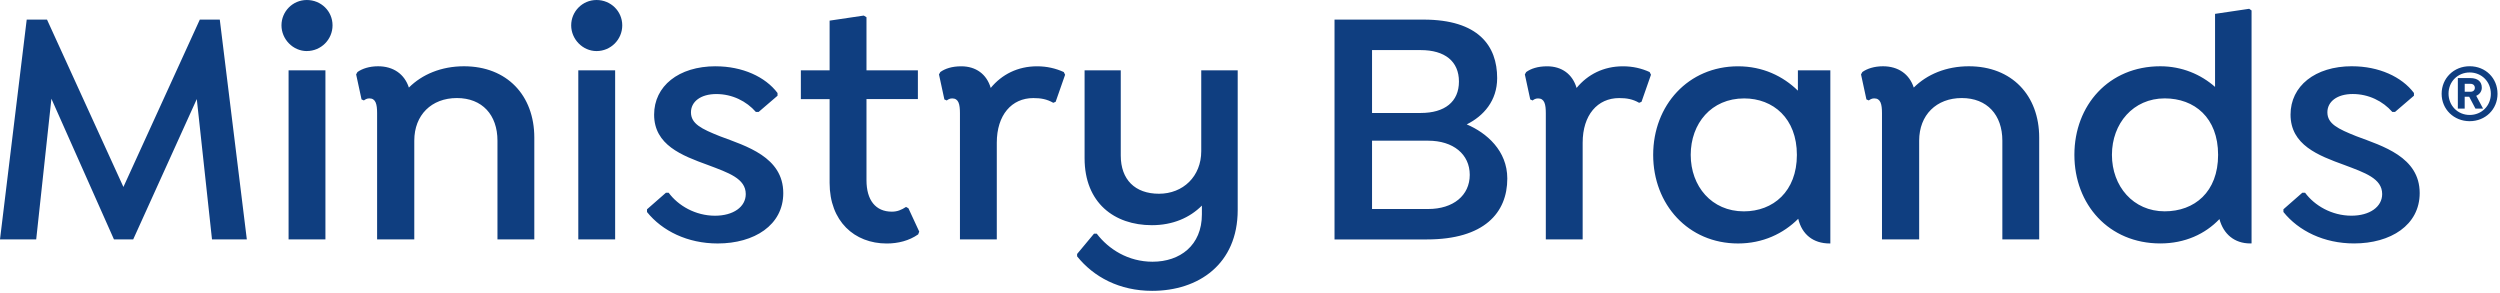 <svg width="819" height="96" viewBox="0 0 819 96" fill="none" xmlns="http://www.w3.org/2000/svg">
<path d="M69.45 78.42L64.47 32.45L43.64 78.42H37.33L16.84 32.34L11.86 78.42H0L8.75 6.42H15.4L40.43 61.25L65.46 6.42H72L80.86 78.42H69.45ZM100.52 16.72C105.17 16.72 108.94 12.95 108.94 8.3C108.94 3.65 105.18 0 100.52 0C95.86 0 92.21 3.77 92.21 8.31C92.21 12.85 95.98 16.73 100.52 16.73V16.72ZM106.61 78.42V23.04H94.54V78.42H106.61ZM195.43 16.73C200.08 16.73 203.85 12.96 203.85 8.31C203.85 3.66 200.08 0 195.43 0C190.78 0 187.12 3.77 187.12 8.31C187.12 12.85 190.89 16.73 195.43 16.73ZM201.52 78.43V23.04H189.45V78.42H201.52V78.43ZM234.45 21.72C243.2 21.72 250.73 25.15 254.72 30.47V31.36L248.52 36.68H247.63C244.53 33.14 239.88 30.81 234.67 30.81C229.46 30.81 226.36 33.36 226.36 36.79C226.36 40.56 229.79 42.22 235.89 44.65C244.42 47.86 256.6 51.41 256.6 63.26C256.6 73.78 247.07 79.76 235.11 79.76C225.25 79.76 216.94 75.66 211.96 69.46V68.57L218.16 63.14H219.05C222.15 67.35 227.8 70.67 234.23 70.67C240.21 70.67 244.31 67.79 244.31 63.58C244.31 58.48 238.66 56.6 231.9 54.05C223.37 50.95 214.29 47.51 214.29 37.55C214.29 28.25 222.26 21.71 234.45 21.71V21.72ZM301.13 75.89L300.8 76.78C297.81 78.88 294.15 79.77 290.5 79.77C279.87 79.77 271.78 72.46 271.78 59.94V32.47H262.36V23.05H271.78V6.76L282.97 5.1L283.86 5.65V23.04H300.7V32.46H283.86V59.04C283.86 65.58 286.85 69.34 292.17 69.34C293.94 69.34 295.27 68.79 296.82 67.79L297.6 68.23L301.14 75.87L301.13 75.89ZM348.93 24.49L345.83 33.35L345.05 33.68C342.94 32.46 340.95 32.13 338.51 32.13C331.42 32.13 326.55 37.67 326.55 46.75V78.43H314.48V37.11C314.48 34.12 314.04 32.24 311.93 32.24C311.15 32.24 310.6 32.57 310.16 32.91L309.38 32.58L307.61 24.38L308.05 23.6C309.6 22.49 311.82 21.72 314.92 21.72C319.68 21.72 323.23 24.27 324.56 28.81C328.21 24.38 333.42 21.72 339.74 21.72C342.95 21.72 345.83 22.39 348.49 23.6L348.93 24.49ZM493.79 58.5C493.79 69.69 486.26 78.44 467.43 78.44H437.19V6.42H466.32C484.38 6.42 490.47 15.06 490.47 25.58C490.47 33 486.04 37.99 480.5 40.75C487.04 43.52 493.79 49.39 493.79 58.47V58.5ZM465.43 16.41H449.48V37.01H465.43C473.29 37.01 477.95 33.35 477.95 26.71C477.95 20.07 473.3 16.41 465.43 16.41ZM481.49 57.28C481.49 50.52 476.06 46.09 467.87 46.09H449.48V68.47H467.87C476.07 68.47 481.49 64.04 481.49 57.28ZM540.86 24.49L537.76 33.35L536.98 33.68C534.87 32.46 532.88 32.13 530.44 32.13C523.35 32.13 518.48 37.67 518.48 46.75V78.43H506.41V37.11C506.41 34.12 505.97 32.24 503.86 32.24C503.08 32.24 502.53 32.57 502.09 32.91L501.31 32.58L499.54 24.38L499.98 23.6C501.53 22.49 503.75 21.72 506.85 21.72C511.61 21.72 515.16 24.27 516.49 28.81C520.14 24.38 525.35 21.72 531.67 21.72C534.88 21.72 537.76 22.39 540.42 23.6L540.86 24.49ZM588.99 23.05V29.7C584.12 24.94 577.47 21.72 569.38 21.72C553.1 21.72 541.58 34.46 541.58 50.74C541.58 67.02 553.1 79.76 569.38 79.76C577.47 79.76 584.22 76.55 589.1 71.67C590.32 76.77 593.97 79.76 599.4 79.76C599.48 79.76 599.55 79.76 599.62 79.76V23.04H588.99V23.05ZM571.27 69.24C560.75 69.24 553.88 61.04 553.88 50.74C553.88 40.44 560.64 32.24 571.38 32.24C580.91 32.24 588.66 38.78 588.66 50.74C588.66 62.7 580.91 69.24 571.27 69.24ZM736.84 2.88L725.65 4.54V28.47C721 24.37 714.79 21.71 707.71 21.71C690.87 21.71 679.57 34.45 679.57 50.73C679.57 67.01 690.87 79.75 707.71 79.75C715.8 79.75 722.44 76.65 727.09 71.77C728.42 76.75 732.07 79.75 737.17 79.75C737.32 79.75 737.46 79.74 737.61 79.74V3.43L736.83 2.88H736.84ZM709.15 69.23C698.85 69.23 691.87 61.03 691.87 50.73C691.87 40.43 698.85 32.23 709.15 32.23C718.9 32.23 726.65 38.54 726.65 50.73C726.65 62.92 718.9 69.23 709.15 69.23ZM770.54 21.71C779.29 21.71 786.82 25.14 790.81 30.46V31.35L784.61 36.67H783.72C780.62 33.13 775.97 30.8 770.76 30.8C765.55 30.8 762.45 33.35 762.45 36.78C762.45 40.55 765.88 42.21 771.98 44.64C780.51 47.85 792.69 51.4 792.69 63.25C792.69 73.77 783.16 79.75 771.2 79.75C761.34 79.75 753.03 75.65 748.05 69.45V68.56L754.25 63.13H755.14C758.24 67.34 763.89 70.66 770.32 70.66C776.3 70.66 780.4 67.78 780.4 63.57C780.4 58.47 774.75 56.59 767.99 54.04C759.46 50.94 750.38 47.5 750.38 37.54C750.38 28.24 758.36 21.7 770.54 21.7V21.71ZM175.04 45.08C175.04 31.23 166.07 21.71 152 21.71C144.58 21.71 138.27 24.37 133.95 28.69C132.51 24.26 128.85 21.71 123.87 21.71C120.99 21.71 118.66 22.49 117.11 23.59L116.67 24.37L118.44 32.57L119.22 32.9C119.66 32.57 120.22 32.23 120.99 32.23C123.09 32.23 123.54 34.11 123.54 37.1V78.42H135.72V46.08C135.72 37.66 141.37 32.12 149.68 32.12C157.99 32.12 162.97 37.66 162.97 46.08V78.42H175.04V45.08ZM393.53 23.04V49.51C393.53 57.82 387.55 63.47 379.68 63.47C371.81 63.47 367.16 58.82 367.16 50.95V23.04H355.31V51.84C355.31 66.46 365.06 73.77 377.35 73.77C384.22 73.77 389.76 71.33 393.74 67.35V70.23C393.74 80.42 386.54 85.74 377.57 85.74C369.59 85.74 363.17 81.64 359.29 76.55H358.4L352.86 83.2V83.98C358.29 90.74 366.71 95.28 377.45 95.28C392.63 95.28 405.47 86.53 405.47 68.81V23.04H393.51H393.53ZM668.04 45.08C668.04 31.23 659.07 21.71 645 21.71C637.58 21.71 631.27 24.37 626.95 28.69C625.51 24.26 621.85 21.71 616.87 21.71C613.99 21.71 611.66 22.49 610.11 23.59L609.67 24.37L611.44 32.57L612.22 32.9C612.66 32.57 613.22 32.23 613.99 32.23C616.09 32.23 616.54 34.11 616.54 37.1V78.42H628.72V46.08C628.72 37.66 634.37 32.12 642.68 32.12C650.99 32.12 655.97 37.66 655.97 46.08V78.42H668.04V45.08ZM818.19 30.73C818.19 35.83 814.21 39.7 809.06 39.7C803.91 39.7 799.88 35.82 799.88 30.73C799.88 25.64 803.86 21.7 809.06 21.7C814.26 21.7 818.19 25.58 818.19 30.73ZM816 30.73C816 26.75 812.99 23.74 809.07 23.74C805.15 23.74 802.14 26.75 802.14 30.67C802.14 34.59 805.15 37.66 809.07 37.66C812.99 37.66 816 34.65 816 30.73ZM811.21 31.39L813.45 35.57H810.95L808.91 31.69H807.43V35.57H805.19V25.58H809.27C811.72 25.58 813.04 26.75 813.04 28.74C813.04 29.96 812.27 30.93 811.2 31.39H811.21ZM807.44 30.06H809.33C810.25 30.06 810.76 29.5 810.76 28.79C810.76 28.03 810.25 27.46 809.33 27.46H807.44V30.06Z" fill="#0F3E80"/>
</svg>
